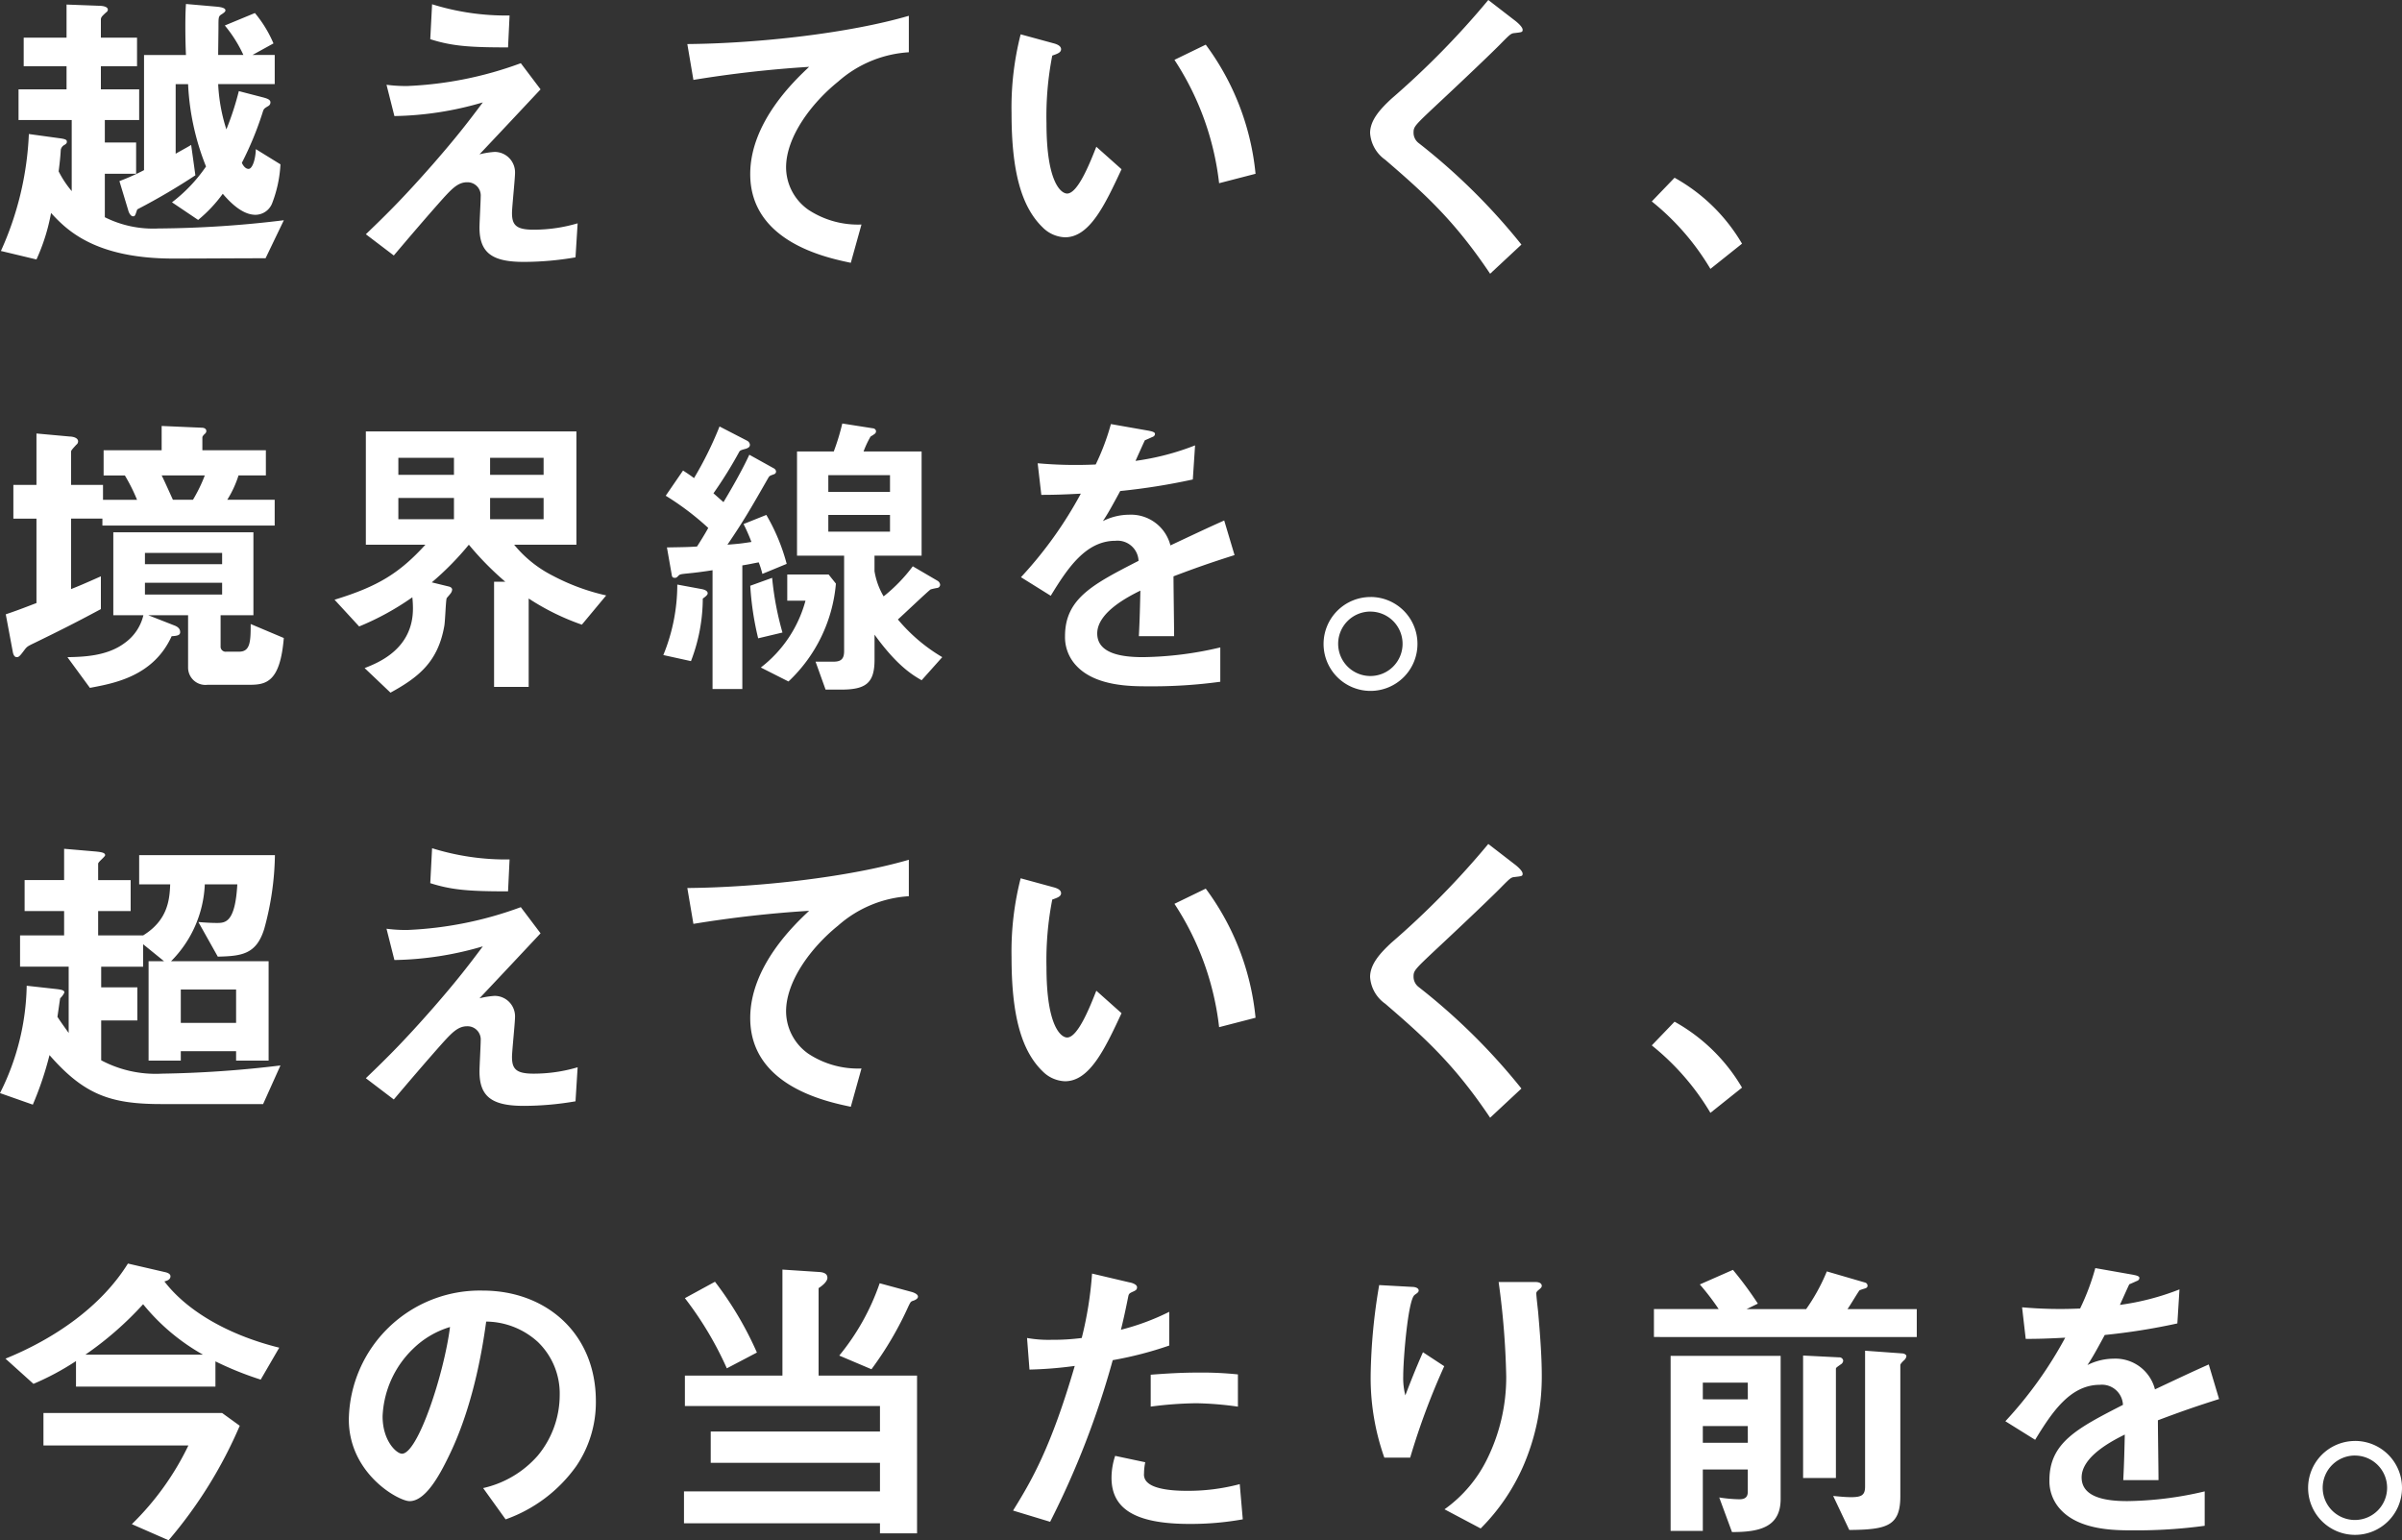 <svg xmlns="http://www.w3.org/2000/svg" width="284.58" height="182.509" viewBox="0 0 284.58 182.509"><rect x="0" y="0" width="284.58" height="182.509" fill="#333333" stroke="none"/><path d="M34.164-10.3l-2.916-1.8c-.036,1.188-.4,2.34-.864,2.34-.432,0-.72-.54-.792-.72a39.2,39.2,0,0,0,2.484-6.048c.108-.36.18-.4.648-.684a.479.479,0,0,0,.252-.432c0-.288-.288-.432-.828-.576l-2.916-.756a34.284,34.284,0,0,1-1.476,4.536,20.708,20.708,0,0,1-.972-5.364h6.7v-3.456H30.852l2.484-1.368a14.368,14.368,0,0,0-2.2-3.6l-3.564,1.476a15.721,15.721,0,0,1,2.2,3.492H26.784c0-.54.036-2.844.036-3.312,0-1.116,0-1.26.324-1.476.4-.252.5-.36.5-.5,0-.216-.288-.36-1.008-.432L22.968-29.3c-.072,1.08-.072,2.16-.072,2.664,0,.468,0,1.8.072,3.384H18V-9.612a26.554,26.554,0,0,1-2.916,1.3L16.128-4.86c.036.18.252.72.576.72.216,0,.252-.108.432-.648a.316.316,0,0,1,.216-.252A76.414,76.414,0,0,0,24.084-9l-.5-3.6c-.72.432-1.224.684-1.836,1.044V-19.8H23.22a29.873,29.873,0,0,0,2.124,9.756A18.392,18.392,0,0,1,21.312-5.8l3.1,2.088a16.706,16.706,0,0,0,2.916-3.1C28.836-5.04,30.1-4.32,31.212-4.32a2.145,2.145,0,0,0,1.98-1.4A14.924,14.924,0,0,0,34.164-10.3Zm.4,6.624A128.332,128.332,0,0,1,19.692-2.7a12.749,12.749,0,0,1-6.336-1.332V-9.18h3.708v-3.708H13.356v-2.664h4.068v-3.636H12.888v-2.736h4.284v-3.384H12.888v-2.124c0-.288.108-.4.612-.864a.435.435,0,0,0,.216-.324c0-.4-.72-.468-1.044-.468L8.82-29.232v3.924H3.744v3.384H8.82v2.736H3.132v3.636h6.3v8.424a12.036,12.036,0,0,1-1.548-2.34c.144-1.116.216-1.872.252-2.556a.834.834,0,0,1,.432-.576c.252-.144.288-.252.288-.36,0-.18,0-.324-.864-.432l-3.636-.5A37.323,37.323,0,0,1,1.044-.036L5.256.972A23.247,23.247,0,0,0,6.984-4.536C8.748-2.628,12.06.864,21.456.864,25.092.864,28.8.828,32.4.828ZM61.308-27.936a29.379,29.379,0,0,1-9.18-1.332l-.216,4.14c2.592.828,4.716.972,9.216.972ZM69.372-3.312a18.31,18.31,0,0,1-5.22.756c-2.052,0-2.556-.54-2.556-1.98,0-.684.36-4.032.36-4.788a2.42,2.42,0,0,0-2.412-2.448,9.784,9.784,0,0,0-1.8.288c3.636-3.852,4.032-4.284,7.236-7.7l-2.34-3.1a43.936,43.936,0,0,1-13.356,2.7,17.011,17.011,0,0,1-2.556-.144l.936,3.708A38.949,38.949,0,0,0,58.14-17.64c-1.62,2.16-2.952,3.924-5.868,7.272-3.384,3.852-5.328,5.8-7.992,8.352L47.592.5c1.584-1.872,4.068-4.788,5.976-6.912.936-1.008,1.656-1.764,2.7-1.764a1.568,1.568,0,0,1,1.62,1.692c0,.54-.144,3.1-.144,3.672C57.744.252,59.328,1.26,63,1.26A36.1,36.1,0,0,0,69.12.72Zm39.24-20.268V-27.9c-7.02,2.052-17.784,3.276-26.244,3.348l.72,4.248A137.654,137.654,0,0,1,96.8-21.852C95.112-20.268,89.82-15.3,89.82-9.144c0,8.028,9,9.9,11.916,10.512L103-3.168A10.685,10.685,0,0,1,96.732-4.9a6.168,6.168,0,0,1-2.664-5.04c0-3.6,2.988-7.6,6.156-10.152A13.933,13.933,0,0,1,108.612-23.58Zm41.076,14.4a30.6,30.6,0,0,0-5.9-15.3l-3.708,1.8a33.477,33.477,0,0,1,5.292,14.616Zm-15.876-.54-2.988-2.664c-.684,1.728-2.16,5.544-3.456,5.544-.72,0-2.448-1.3-2.448-8.316a37.318,37.318,0,0,1,.684-8.028c.612-.216,1.044-.36,1.044-.756,0-.432-.576-.612-.828-.684l-3.96-1.08a35.061,35.061,0,0,0-1.08,9.36c0,6.84,1.152,11.052,3.672,13.5a3.926,3.926,0,0,0,2.664,1.188C130.032-1.656,131.832-5.472,133.812-9.72Zm47.52-16.524c0-.36-.684-.9-.756-.972l-3.312-2.556a99.418,99.418,0,0,1-11.52,11.736c-1.188,1.116-2.484,2.448-2.484,4.032a4.214,4.214,0,0,0,1.8,3.168c4.644,4,8.172,7.164,12.42,13.5l3.708-3.456A73.761,73.761,0,0,0,169.02-12.816a1.536,1.536,0,0,1-.612-1.26c0-.684.18-.864,2.556-3.1,3.708-3.456,7.2-6.8,7.956-7.6.936-.936,1.044-1.044,1.476-1.08C181.224-25.956,181.332-25.956,181.332-26.244Zm15.3,20.34a29.6,29.6,0,0,1,6.948,7.992L207.324-.9a21.176,21.176,0,0,0-7.992-7.812ZM34.56,45.824l-3.924-1.656c0,2.052-.036,3.276-1.368,3.276H27.756a.6.6,0,0,1-.684-.648V43.124H30.96V33.3h-16.6v9.828h3.564a5.625,5.625,0,0,1-2.2,3.276c-2.052,1.548-4.788,1.656-6.8,1.692l2.664,3.636c2.88-.54,7.524-1.368,9.684-6.12.54-.036,1.008-.072,1.008-.468,0-.144,0-.54-.648-.792L18.5,43.124H23.22v6.228a2.052,2.052,0,0,0,2.3,2.016h4.968C32.472,51.368,34.128,51.044,34.56,45.824Zm-7.308-8.748H18.108V35.744h9.144Zm0,3.6H18.108v-1.4h9.144ZM33.48,32.5v-3.06H27.864a12.5,12.5,0,0,0,1.332-2.88h3.24V23.576H24.912V22.1c0-.108,0-.144.18-.36.216-.18.288-.288.288-.432,0-.36-.4-.4-.54-.4L20.088,20.7v2.88H13.212v2.988h2.52a21.226,21.226,0,0,1,1.44,2.88H13.14V27.68H9.36V23.72c0-.144.324-.468.612-.792a.488.488,0,0,0,.216-.4c0-.5-.792-.576-.972-.576l-3.96-.36V27.68H2.52v4H5.256V41.684c-.972.36-2.016.792-3.636,1.332l.828,4.428c.036.216.144.648.468.648.252,0,.36-.108.9-.828.324-.432.4-.468,1.224-.864,2.664-1.3,4.5-2.2,7.848-4V38.516c-2.016.9-2.628,1.152-3.528,1.512V31.676h3.708V32.5Zm-8.28-5.94a17.908,17.908,0,0,1-1.4,2.88H21.42c-.216-.468-1.116-2.484-1.332-2.88Zm47.556,14.22a25.372,25.372,0,0,1-6.336-2.34,14.175,14.175,0,0,1-4.572-3.672h7.38V21.344H44.28V34.772h7.056c-3.06,3.348-5.58,4.932-10.764,6.516l2.916,3.168A32,32,0,0,0,49.788,41a12.591,12.591,0,0,1,.072,1.332c0,4.788-4.068,6.408-5.724,7.056L47.2,52.3c3.276-1.8,5.616-3.6,6.372-7.884.108-.5.18-3.132.288-3.312.072-.108.432-.5.5-.612a.83.83,0,0,0,.144-.4c0-.144-.108-.288-.36-.36l-2.052-.5a34.788,34.788,0,0,0,4.392-4.464,35.849,35.849,0,0,0,4.32,4.392H59.472V51.62h4.1V41.144a28.526,28.526,0,0,0,6.3,3.1ZM65.34,26.492H59V24.476H65.34Zm0,5.256H59v-2.52H65.34ZM54.72,26.492H48.132V24.476H54.72Zm0,5.256H48.132v-2.52H54.72Zm57.852,16.344a20.208,20.208,0,0,1-5.256-4.464c.612-.54,3.708-3.492,3.888-3.564a6.809,6.809,0,0,1,.828-.18.4.4,0,0,0,.288-.36.619.619,0,0,0-.288-.468l-2.952-1.728a19.293,19.293,0,0,1-3.456,3.564,8.569,8.569,0,0,1-1.08-2.988V36.068h5.58V23.72h-6.876a11.409,11.409,0,0,1,.828-1.764,4.69,4.69,0,0,0,.54-.36.409.409,0,0,0,.108-.288.38.38,0,0,0-.324-.324l-3.672-.576A27.519,27.519,0,0,1,99.72,23.72H95.364V36.068h5.58v11.3c0,.936-.36,1.26-1.26,1.26H97.56l1.188,3.312h1.8c2.916,0,4-.72,4-3.528V45.428c2.7,3.744,4.572,4.824,5.58,5.4ZM106.38,28.508H99.072v-1.98h7.308Zm0,4.716H99.072v-1.98h7.308ZM99.972,39.38l-.864-1.08h-4.9v3.1h2.16a14.867,14.867,0,0,1-5.292,7.92l3.276,1.656A18.047,18.047,0,0,0,99.972,39.38ZM94.14,37.04a23.279,23.279,0,0,0-2.412-5.8l-2.7,1.08a21.762,21.762,0,0,1,.936,2.124c-1.4.216-1.548.216-2.844.324,1.908-2.808,2.7-4.176,4.86-7.956.144-.216.18-.216.684-.4a.338.338,0,0,0,.216-.324.474.474,0,0,0-.252-.36l-2.916-1.62c-.828,1.8-2.088,4-3.06,5.616-.576-.5-.648-.576-1.188-1.044a50.325,50.325,0,0,0,3.024-4.86c.108-.216.18-.252.864-.432.144-.072.432-.144.432-.468a.605.605,0,0,0-.324-.468l-3.276-1.692a42.668,42.668,0,0,1-3.024,6.12c-.468-.36-.756-.54-1.3-.9l-2.052,2.988a32.534,32.534,0,0,1,5.04,3.816c-.4.72-.864,1.476-1.332,2.2-1.08.072-1.584.072-3.564.108l.576,3.276c.036.288.18.324.36.324s.216-.036.4-.216c.18-.216.288-.216,1.332-.324.756-.072,1.836-.216,2.736-.36V51.872h3.528V37.22c.9-.144.972-.18,1.944-.36a10.577,10.577,0,0,1,.432,1.368Zm-.5,8.136a35.682,35.682,0,0,1-1.224-6.48l-2.592.936a35.1,35.1,0,0,0,.936,6.228ZM84.78,40.532c0-.072,0-.36-.684-.5l-2.916-.54a22.01,22.01,0,0,1-1.656,8.352l3.276.72a20.815,20.815,0,0,0,1.4-7.416C84.528,40.928,84.78,40.712,84.78,40.532ZM147.2,36l-1.224-4.1c-1.692.756-2.16.972-6.372,2.952a4.825,4.825,0,0,0-4.9-3.636,6.962,6.962,0,0,0-3.1.756c.612-.936.9-1.44,2.052-3.564a75.778,75.778,0,0,0,8.6-1.368L142.524,23a30.4,30.4,0,0,1-7.056,1.836c.18-.4,1.08-2.412,1.116-2.448.036,0,.756-.324.828-.36.216-.072.36-.18.36-.4,0-.252-.612-.324-.72-.36l-4.5-.792a27.918,27.918,0,0,1-1.8,4.788,50.635,50.635,0,0,1-6.876-.144l.432,3.744c1.512,0,2.628-.036,4.68-.144a47.866,47.866,0,0,1-7.092,9.9l3.528,2.2c1.98-3.24,4.14-6.516,7.668-6.516a2.494,2.494,0,0,1,2.736,2.376c-5.4,2.772-8.712,4.464-8.712,8.928a4.922,4.922,0,0,0,1.368,3.528c2.268,2.412,6.444,2.412,8.46,2.412a59.579,59.579,0,0,0,8.568-.54V46.94a41.623,41.623,0,0,1-9.18,1.152c-2.628,0-5.4-.468-5.4-2.808,0-2.52,3.744-4.392,5.112-5.076-.036,1.584-.072,3.348-.18,5.4h4.176c0-1.224-.072-5.688-.072-7.092C142.632,37.508,144.36,36.9,147.2,36Zm16.128,4.968a5.562,5.562,0,1,0,5.544,5.544A5.554,5.554,0,0,0,163.332,40.964Zm0,1.728a3.816,3.816,0,1,1-3.852,3.816A3.818,3.818,0,0,1,163.332,42.692ZM34.164,96.472a131.4,131.4,0,0,1-14.04.972,13.741,13.741,0,0,1-7.2-1.584V91.144h4.284V87.22H12.924V84.772h4.968V82.108l2.484,2.016H18.54V95.9h3.816V94.78h6.552V95.9H32.76V84.124H21.2a13.705,13.705,0,0,0,4-9.108h3.852c-.252,4.5-1.4,4.572-2.412,4.572-.648,0-1.3-.036-2.2-.108l2.3,4.1c2.808-.072,4.572-.252,5.508-3.312a34.53,34.53,0,0,0,1.26-8.712H17.424v3.456H21.1c-.072,1.836-.288,4.248-3.2,6.048H12.564v-2.88h3.852V74.512H12.564V72.568c0-.216.828-.828.828-1.008,0-.288-.4-.36-1.044-.432L8.532,70.8v3.708H3.852v3.672h4.68v2.88H3.312v3.708h5.76V92.62c-.936-1.3-1.044-1.476-1.332-1.908.036-.216.252-1.764.324-2.2a2.134,2.134,0,0,0,.5-.684c0-.252-.288-.324-.864-.4l-3.6-.4A29.329,29.329,0,0,1,.936,99.748l3.888,1.368A38.8,38.8,0,0,0,6.8,95.248c4.1,4.68,7.2,5.8,13.248,5.8h12.06Zm-5.256-5.04H22.356v-3.96h6.552Zm32.4-19.368a29.378,29.378,0,0,1-9.18-1.332l-.216,4.14c2.592.828,4.716.972,9.216.972Zm8.064,24.624a18.31,18.31,0,0,1-5.22.756c-2.052,0-2.556-.54-2.556-1.98,0-.684.36-4.032.36-4.788a2.42,2.42,0,0,0-2.412-2.448,9.784,9.784,0,0,0-1.8.288c3.636-3.852,4.032-4.284,7.236-7.7l-2.34-3.1a43.936,43.936,0,0,1-13.356,2.7,17.011,17.011,0,0,1-2.556-.144l.936,3.708A38.949,38.949,0,0,0,58.14,82.36c-1.62,2.16-2.952,3.924-5.868,7.272-3.384,3.852-5.328,5.8-7.992,8.352l3.312,2.52c1.584-1.872,4.068-4.788,5.976-6.912.936-1.008,1.656-1.764,2.7-1.764a1.568,1.568,0,0,1,1.62,1.692c0,.54-.144,3.1-.144,3.672,0,3.06,1.584,4.068,5.256,4.068a36.1,36.1,0,0,0,6.12-.54Zm39.24-20.268V72.1c-7.02,2.052-17.784,3.276-26.244,3.348l.72,4.248A137.652,137.652,0,0,1,96.8,78.148C95.112,79.732,89.82,84.7,89.82,90.856c0,8.028,9,9.9,11.916,10.512L103,96.832A10.685,10.685,0,0,1,96.732,95.1a6.168,6.168,0,0,1-2.664-5.04c0-3.6,2.988-7.6,6.156-10.152A13.933,13.933,0,0,1,108.612,76.42Zm41.076,14.4a30.6,30.6,0,0,0-5.9-15.3l-3.708,1.8a33.477,33.477,0,0,1,5.292,14.616Zm-15.876-.54-2.988-2.664c-.684,1.728-2.16,5.544-3.456,5.544-.72,0-2.448-1.3-2.448-8.316a37.318,37.318,0,0,1,.684-8.028c.612-.216,1.044-.36,1.044-.756,0-.432-.576-.612-.828-.684l-3.96-1.08a35.061,35.061,0,0,0-1.08,9.36c0,6.84,1.152,11.052,3.672,13.5a3.926,3.926,0,0,0,2.664,1.188C130.032,98.344,131.832,94.528,133.812,90.28Zm47.52-16.524c0-.36-.684-.9-.756-.972l-3.312-2.556a99.419,99.419,0,0,1-11.52,11.736c-1.188,1.116-2.484,2.448-2.484,4.032a4.214,4.214,0,0,0,1.8,3.168c4.644,4,8.172,7.164,12.42,13.5l3.708-3.456A73.762,73.762,0,0,0,169.02,87.184a1.536,1.536,0,0,1-.612-1.26c0-.684.18-.864,2.556-3.1,3.708-3.456,7.2-6.8,7.956-7.6.936-.936,1.044-1.044,1.476-1.08C181.224,74.044,181.332,74.044,181.332,73.756Zm15.3,20.34a29.6,29.6,0,0,1,6.948,7.992l3.744-2.988a21.176,21.176,0,0,0-7.992-7.812ZM34.02,129.912c-5.976-1.476-10.908-4.32-13.608-7.848.252-.072.72-.18.72-.612,0-.36-.54-.468-.684-.5l-4.356-1.008c-3.2,5.148-8.748,8.928-14.508,11.268L4.9,134.2a31.529,31.529,0,0,0,5.04-2.7v3.024H26.46v-2.988a38.615,38.615,0,0,0,5.364,2.16Zm-4.68,9.252-2.088-1.512H6.084V141.5H23.256a33.067,33.067,0,0,1-6.7,9.324l4.356,1.908A53.057,53.057,0,0,0,29.34,139.164Zm-4.356-8.424H11.052a39.51,39.51,0,0,0,6.84-5.976A24.737,24.737,0,0,0,24.984,130.74Zm46.548,5.508c0-8.028-5.9-13.1-13.392-13.1a15.527,15.527,0,0,0-15.876,15.264c0,6.444,5.9,9.684,7.2,9.684,1.872,0,3.528-3.024,4.608-5.256,1.188-2.412,3.312-7.452,4.464-16.02a9.21,9.21,0,0,1,6.12,2.412,8.487,8.487,0,0,1,2.592,6.3,11.263,11.263,0,0,1-2.592,7.164,12.125,12.125,0,0,1-6.48,3.852l2.664,3.708a17.379,17.379,0,0,0,8.388-6.336A13.451,13.451,0,0,0,71.532,136.248Zm-17.28-8.784c-.72,5.616-3.816,15.012-5.688,15.012-.648,0-2.3-1.512-2.3-4.428a11.79,11.79,0,0,1,3.6-7.992A10.628,10.628,0,0,1,54.252,127.464Zm55.44-3.6c0-.288-.468-.468-.684-.54l-3.852-1.044a27.571,27.571,0,0,1-4.788,8.568l3.816,1.62a40.257,40.257,0,0,0,4.392-7.488c.252-.5.252-.54.612-.648C109.368,124.26,109.692,124.116,109.692,123.864Zm-.108,28.044V133.224H97.92V122.856c.288-.18,1.044-.72,1.044-1.224s-.468-.648-.936-.684l-4.392-.288v12.564H82.08v3.6h23.112v3.024H85.14v3.708h20.052v3.384H81.972v3.78h23.22v1.188Zm-18.972-21.42a40.67,40.67,0,0,0-4.968-8.388l-3.564,1.944a40.861,40.861,0,0,1,4.968,8.316ZM147.6,136.9V133.08a41.342,41.342,0,0,0-4.752-.216c-1.908,0-3.708.108-5.58.252v3.78a44.121,44.121,0,0,1,5.4-.4A39.124,39.124,0,0,1,147.6,136.9Zm-8.136-7.236v-4a28.157,28.157,0,0,1-5.724,2.124c.252-1.008.54-2.3.864-3.924.072-.36.144-.4.612-.612.324-.144.432-.252.432-.5,0-.4-.828-.576-.9-.576l-4.428-1.044a43.716,43.716,0,0,1-1.224,7.632,26.118,26.118,0,0,1-3.564.216,14.524,14.524,0,0,1-2.916-.216l.288,3.744a47.462,47.462,0,0,0,5.364-.432c-2.844,9.756-5.148,13.644-7.308,17.136l4.392,1.332a102.1,102.1,0,0,0,7.416-19.152A43.449,43.449,0,0,0,139.464,129.66Zm8.712,20.592-.36-4.176a23.7,23.7,0,0,1-6.336.792c-.828,0-3.564-.036-4.572-.972a1.236,1.236,0,0,1-.432-1.08,6.807,6.807,0,0,1,.144-1.332l-3.564-.756a8.343,8.343,0,0,0-.432,2.592c0,3.672,2.772,5.472,9.252,5.472A34.82,34.82,0,0,0,148.176,150.252ZM183.6,133.224c0-2.376-.216-5.04-.432-7.56-.036-.36-.216-1.872-.216-2.2s.648-.54.648-.864c0-.468-.648-.468-.756-.468h-4.356a93.929,93.929,0,0,1,.9,11.2,21.88,21.88,0,0,1-2.2,9.648,15.889,15.889,0,0,1-5.112,6.084l4.284,2.268a24.1,24.1,0,0,0,5.04-7.38A26.554,26.554,0,0,0,183.6,133.224Zm-11.556-1.116-2.52-1.656c-.9,2.016-1.62,3.888-2.088,5.112a8.111,8.111,0,0,1-.252-2.232c0-2.16.576-9.036,1.332-9.648.144-.144.5-.288.5-.54,0-.36-.54-.432-.756-.432l-3.924-.216a68.14,68.14,0,0,0-1.008,10.656,28.381,28.381,0,0,0,1.62,9.792h3.06A83.365,83.365,0,0,1,172.044,132.108ZM211.9,147.84V130.884H198.864V151.62h3.816v-7.272h5.328v2.628c0,.612-.288.9-1.008.9a16.892,16.892,0,0,1-2.376-.216l1.512,4.1C209.268,151.764,211.9,151.26,211.9,147.84Zm-3.888-11.808H202.68v-1.98h5.328Zm0,5.148H202.68V139.2h5.328Zm20.016-12.528V125.34h-8.208c.252-.324,1.332-2.16,1.44-2.232a6.818,6.818,0,0,1,.648-.216c.216-.072.288-.18.288-.324a.391.391,0,0,0-.252-.36l-4.572-1.332a22.588,22.588,0,0,1-2.448,4.464h-7.056l1.332-.648a43.5,43.5,0,0,0-2.952-4l-3.924,1.728a29.055,29.055,0,0,1,2.232,2.916h-7.668v3.312ZM226.8,130.92c0-.144-.18-.288-.432-.324l-4.464-.324v16.092c0,.972-.36,1.26-1.62,1.26-.756,0-1.4-.072-2.16-.144l1.908,4.032c4.464-.036,6.048-.468,6.048-4V131.964c0-.108.252-.4.5-.612A.821.821,0,0,0,226.8,130.92Zm-7.488.54a.443.443,0,0,0-.468-.4l-4.284-.216v14.508h3.888V132.432c0-.144.072-.18.576-.54A.558.558,0,0,0,219.312,131.46ZM263.844,136l-1.224-4.1c-1.692.756-2.16.972-6.372,2.952a4.825,4.825,0,0,0-4.9-3.636,6.962,6.962,0,0,0-3.1.756c.612-.936.9-1.44,2.052-3.564a75.776,75.776,0,0,0,8.6-1.368l.252-4.032a30.4,30.4,0,0,1-7.056,1.836c.18-.4,1.08-2.412,1.116-2.448.036,0,.756-.324.828-.36.216-.072.36-.18.36-.4,0-.252-.612-.324-.72-.36l-4.5-.792a27.918,27.918,0,0,1-1.8,4.788,50.635,50.635,0,0,1-6.876-.144l.432,3.744c1.512,0,2.628-.036,4.68-.144a47.865,47.865,0,0,1-7.092,9.9l3.528,2.2c1.98-3.24,4.14-6.516,7.668-6.516a2.494,2.494,0,0,1,2.736,2.376c-5.4,2.772-8.712,4.464-8.712,8.928a4.922,4.922,0,0,0,1.368,3.528c2.268,2.412,6.444,2.412,8.46,2.412a59.579,59.579,0,0,0,8.568-.54V146.94a41.624,41.624,0,0,1-9.18,1.152c-2.628,0-5.4-.468-5.4-2.808,0-2.52,3.744-4.392,5.112-5.076-.036,1.584-.072,3.348-.18,5.4h4.176c0-1.224-.072-5.688-.072-7.092C259.272,137.508,261,136.9,263.844,136Zm16.128,4.968a5.562,5.562,0,1,0,5.544,5.544A5.554,5.554,0,0,0,279.972,140.964Zm0,1.728a3.816,3.816,0,1,1-3.852,3.816A3.818,3.818,0,0,1,279.972,142.692Z" transform="translate(-0.936 29.772)" fill="#fff"/></svg>